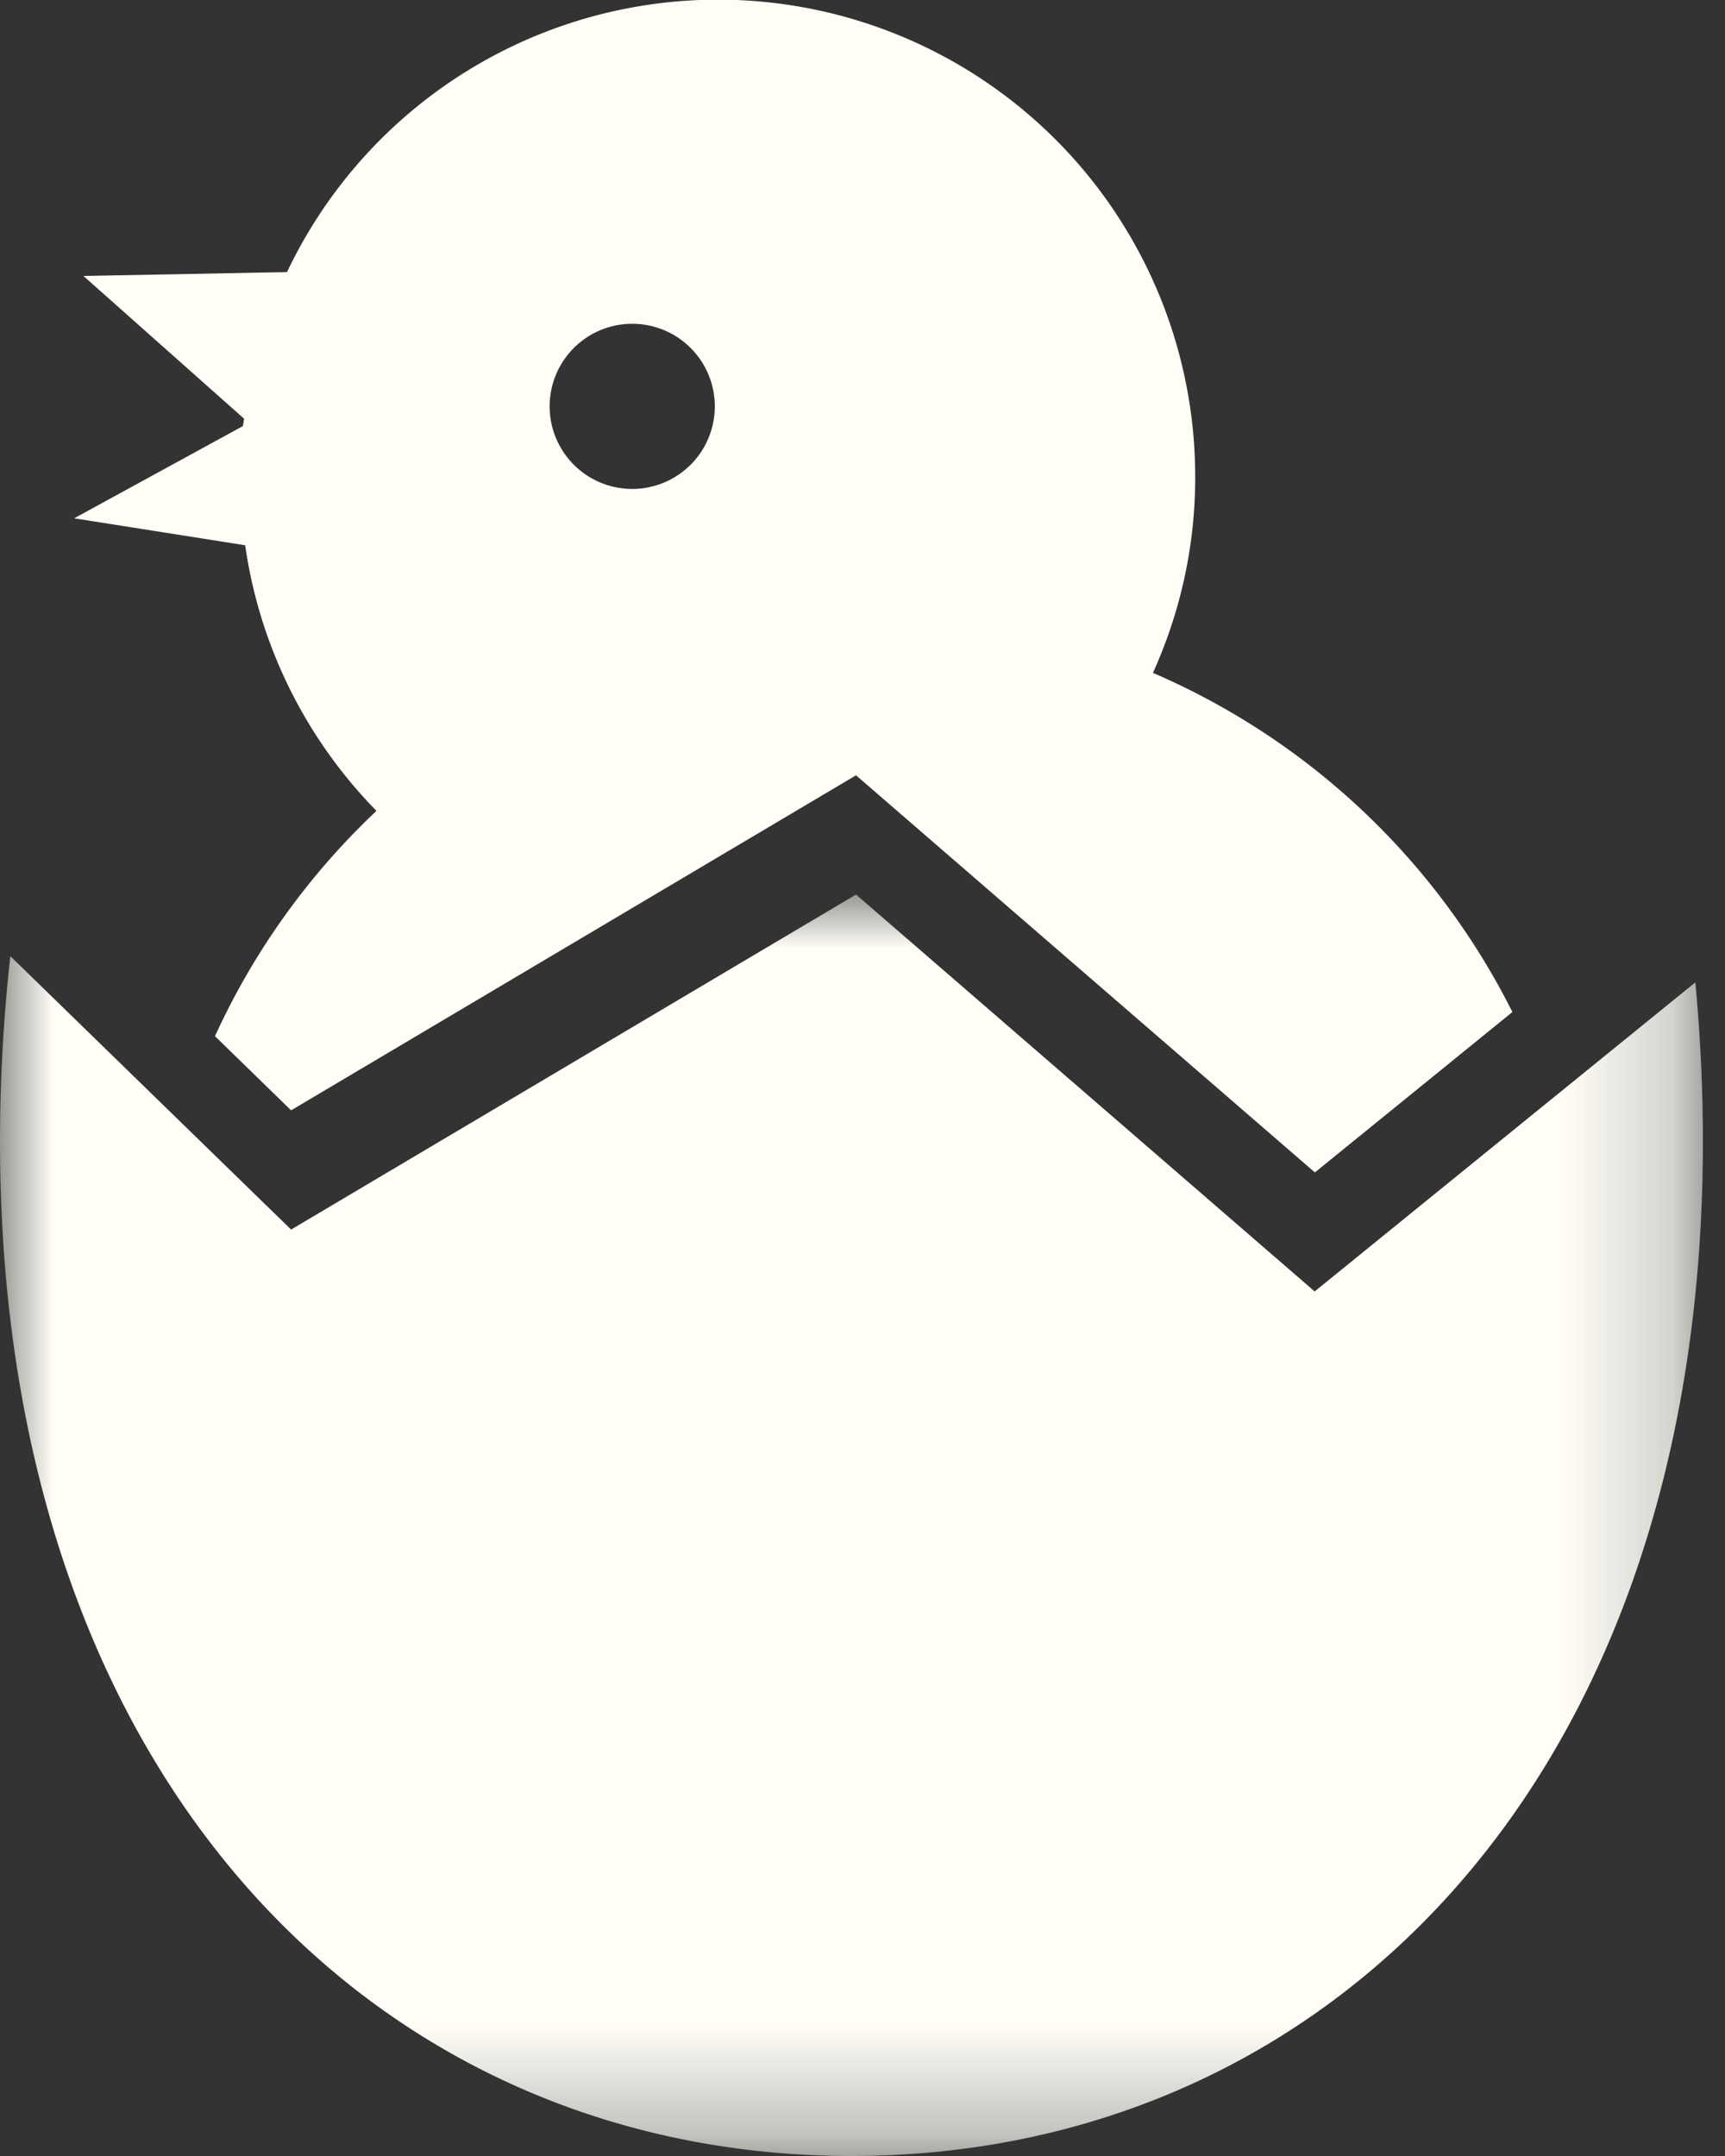 <svg width="16" height="20" viewBox="0 0 16 20" xmlns="http://www.w3.org/2000/svg" xmlns:xlink="http://www.w3.org/1999/xlink">
    <rect x="0" y="0" width="16" height="20" fill="#333333" stroke="none"/>
    <defs>
        <path id="2yecmwbfxa" d="M0 0h15.795v11.702H0z"/>
    </defs>
    <g fill="none" fill-rule="evenodd">
        <path d="M5.838 3.004a.766.766 0 1 1-.003 1.531.766.766 0 0 1 .003-1.531zM.688 4.808l1.586.25a4.41 4.41 0 0 0 1.218 2.464 6.696 6.696 0 0 0-1.498 2.09l.706.688 5.24-3.108 4.256 3.684 1.832-1.488a6.692 6.692 0 0 0-3.334-3.146c.25-.554.392-1.166.392-1.812a4.426 4.426 0 0 0-8.424-1.906L.774 2.56l1.49 1.324c-.002.022-.008.044-.01.068l-1.566.856z" fill="#FFFDF6"/>
        <g transform="translate(0 8.298)">
            <mask id="vpl30iox6b" fill="#fff">
                <use xlink:href="#2yecmwbfxa"/>
            </mask>
            <path d="m15.726.814-3.532 2.868L7.94 0 2.7 3.108.096.572A15.483 15.483 0 0 0 0 2.29c0 5.968 3.536 9.412 7.898 9.412 4.364 0 7.897-3.444 7.897-9.412 0-.49-.024-.984-.07-1.476z" fill="#FFFDF6" mask="url(#vpl30iox6b)"/>
        </g>
    </g>
</svg>

